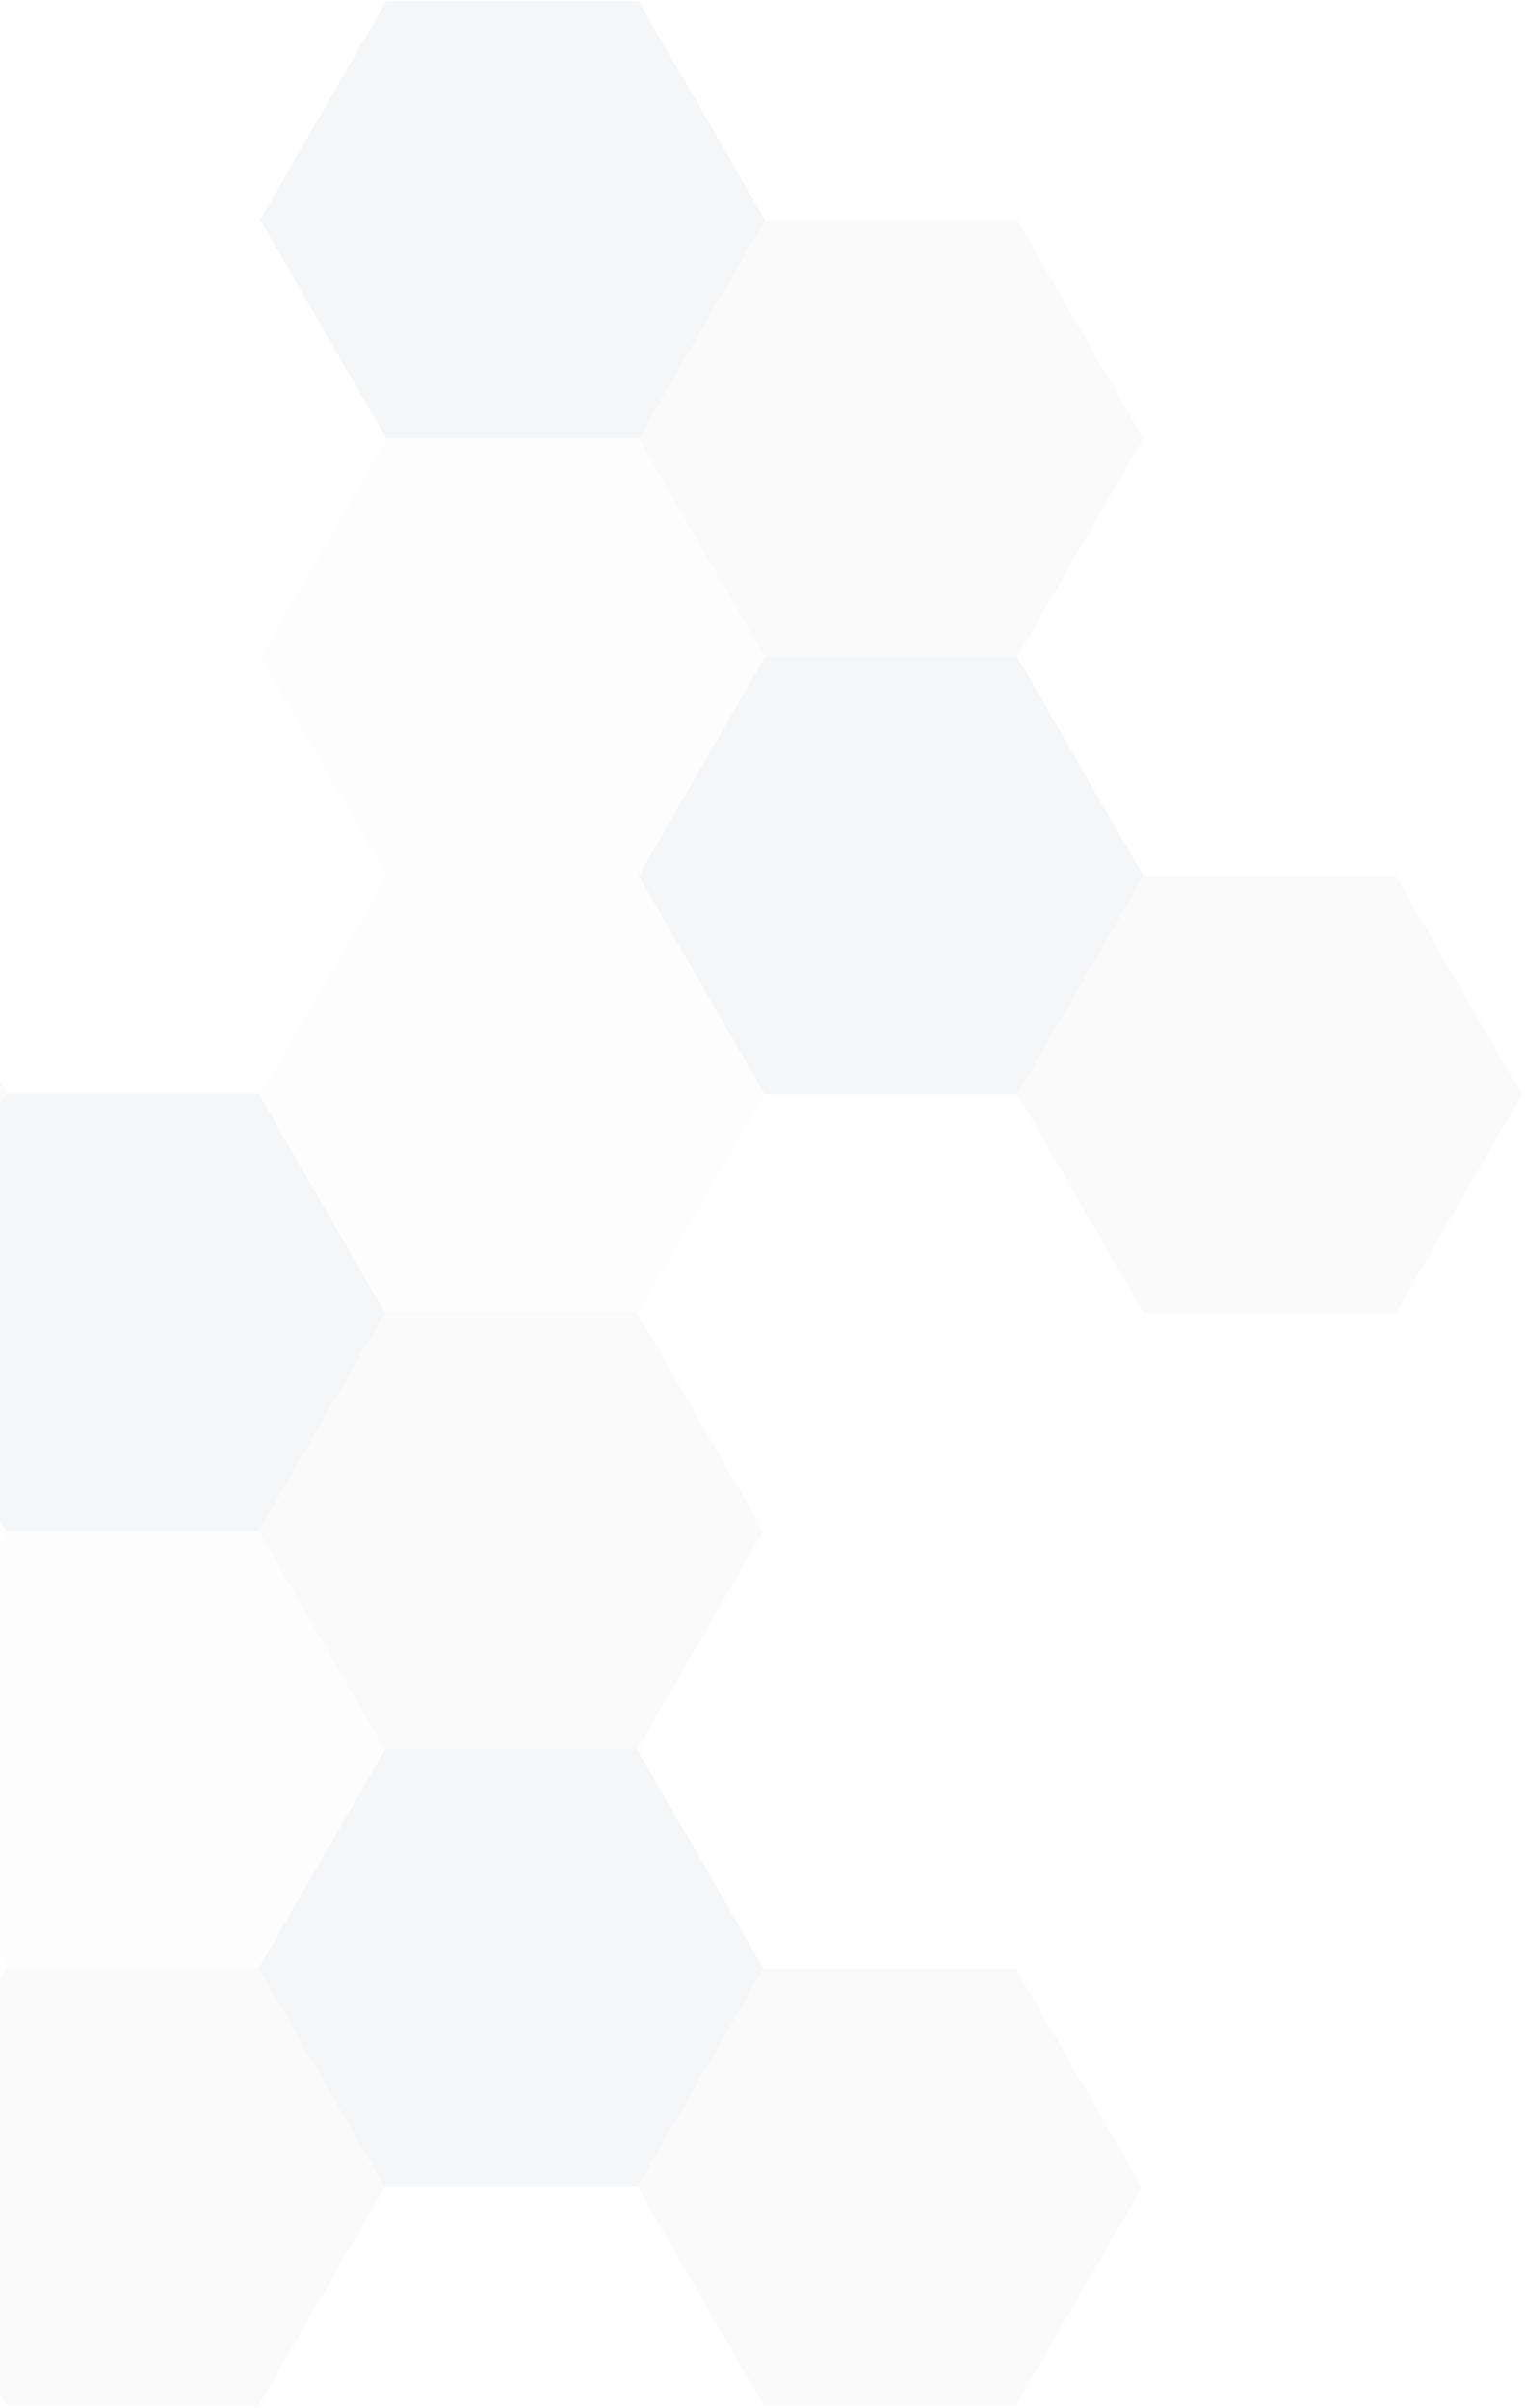 <svg width="413" height="652" viewBox="0 0 413 652" fill="none" xmlns="http://www.w3.org/2000/svg">
<g opacity="0.1">
<g clip-path="url(#clip0)">
<path opacity="0.2" d="M-32.378 236.834L-100.755 236.834L-134.934 296.04L-100.755 355.247L-32.378 355.247L1.801 296.04L-32.378 236.834Z" fill="#001842"/>
<path opacity="0.41" d="M70.076 296.161L1.709 296.161L-32.471 355.377L1.709 414.583L70.076 414.583L104.265 355.377L70.076 296.161Z" fill="#001842"/>
<path opacity="0.41" d="M172.614 473.789L104.246 473.789L70.058 532.995L104.246 592.211L172.614 592.211L206.793 532.995L172.614 473.789Z" fill="#001842"/>
<path opacity="0.2" d="M172.614 355.377L104.246 355.377L70.058 414.583L104.246 473.789L172.614 473.789L206.793 414.583L172.614 355.377Z" fill="#001842"/>
<path opacity="0.2" d="M70.076 532.995L1.709 532.995L-32.471 592.211L1.709 651.417L70.076 651.417L104.265 592.211L70.076 532.995Z" fill="#001842"/>
<path opacity="0.1" d="M70.076 414.583L1.709 414.583L-32.471 473.789L1.709 532.995L70.076 532.995L104.265 473.789L70.076 414.583Z" fill="#001842"/>
<path opacity="0.2" d="M275.142 532.995L206.774 532.995L172.595 592.211L206.774 651.417L275.142 651.417L309.331 592.211L275.142 532.995Z" fill="#001842"/>
<path opacity="0.41" d="M172.976 0.324L104.608 0.324L70.429 59.531L104.608 118.746L172.976 118.746L207.164 59.531L172.976 0.324Z" fill="#001842"/>
<path opacity="0.41" d="M275.513 177.952L207.145 177.952L172.957 237.159L207.145 296.374L275.513 296.374L309.692 237.159L275.513 177.952Z" fill="#001842"/>
<path opacity="0.2" d="M275.513 59.531L207.145 59.531L172.957 118.746L207.145 177.952L275.513 177.952L309.692 118.746L275.513 59.531Z" fill="#001842"/>
<path opacity="0.1" d="M172.976 237.159L104.608 237.159L70.429 296.374L104.608 355.58L172.976 355.58L207.164 296.374L172.976 237.159Z" fill="#001842"/>
<path opacity="0.1" d="M172.976 118.746L104.608 118.746L70.429 177.952L104.608 237.159L172.976 237.159L207.164 177.952L172.976 118.746Z" fill="#001842"/>
<path opacity="0.2" d="M378.042 237.159L309.674 237.159L275.495 296.374L309.674 355.58L378.042 355.58L412.23 296.374L378.042 237.159Z" fill="#001842"/>
</g>
</g>
<defs>
<clipPath id="clip0">
<rect width="651.417" height="752.23" fill="white" transform="translate(-340 651.417) rotate(-90)"/>
</clipPath>
</defs>
</svg>
